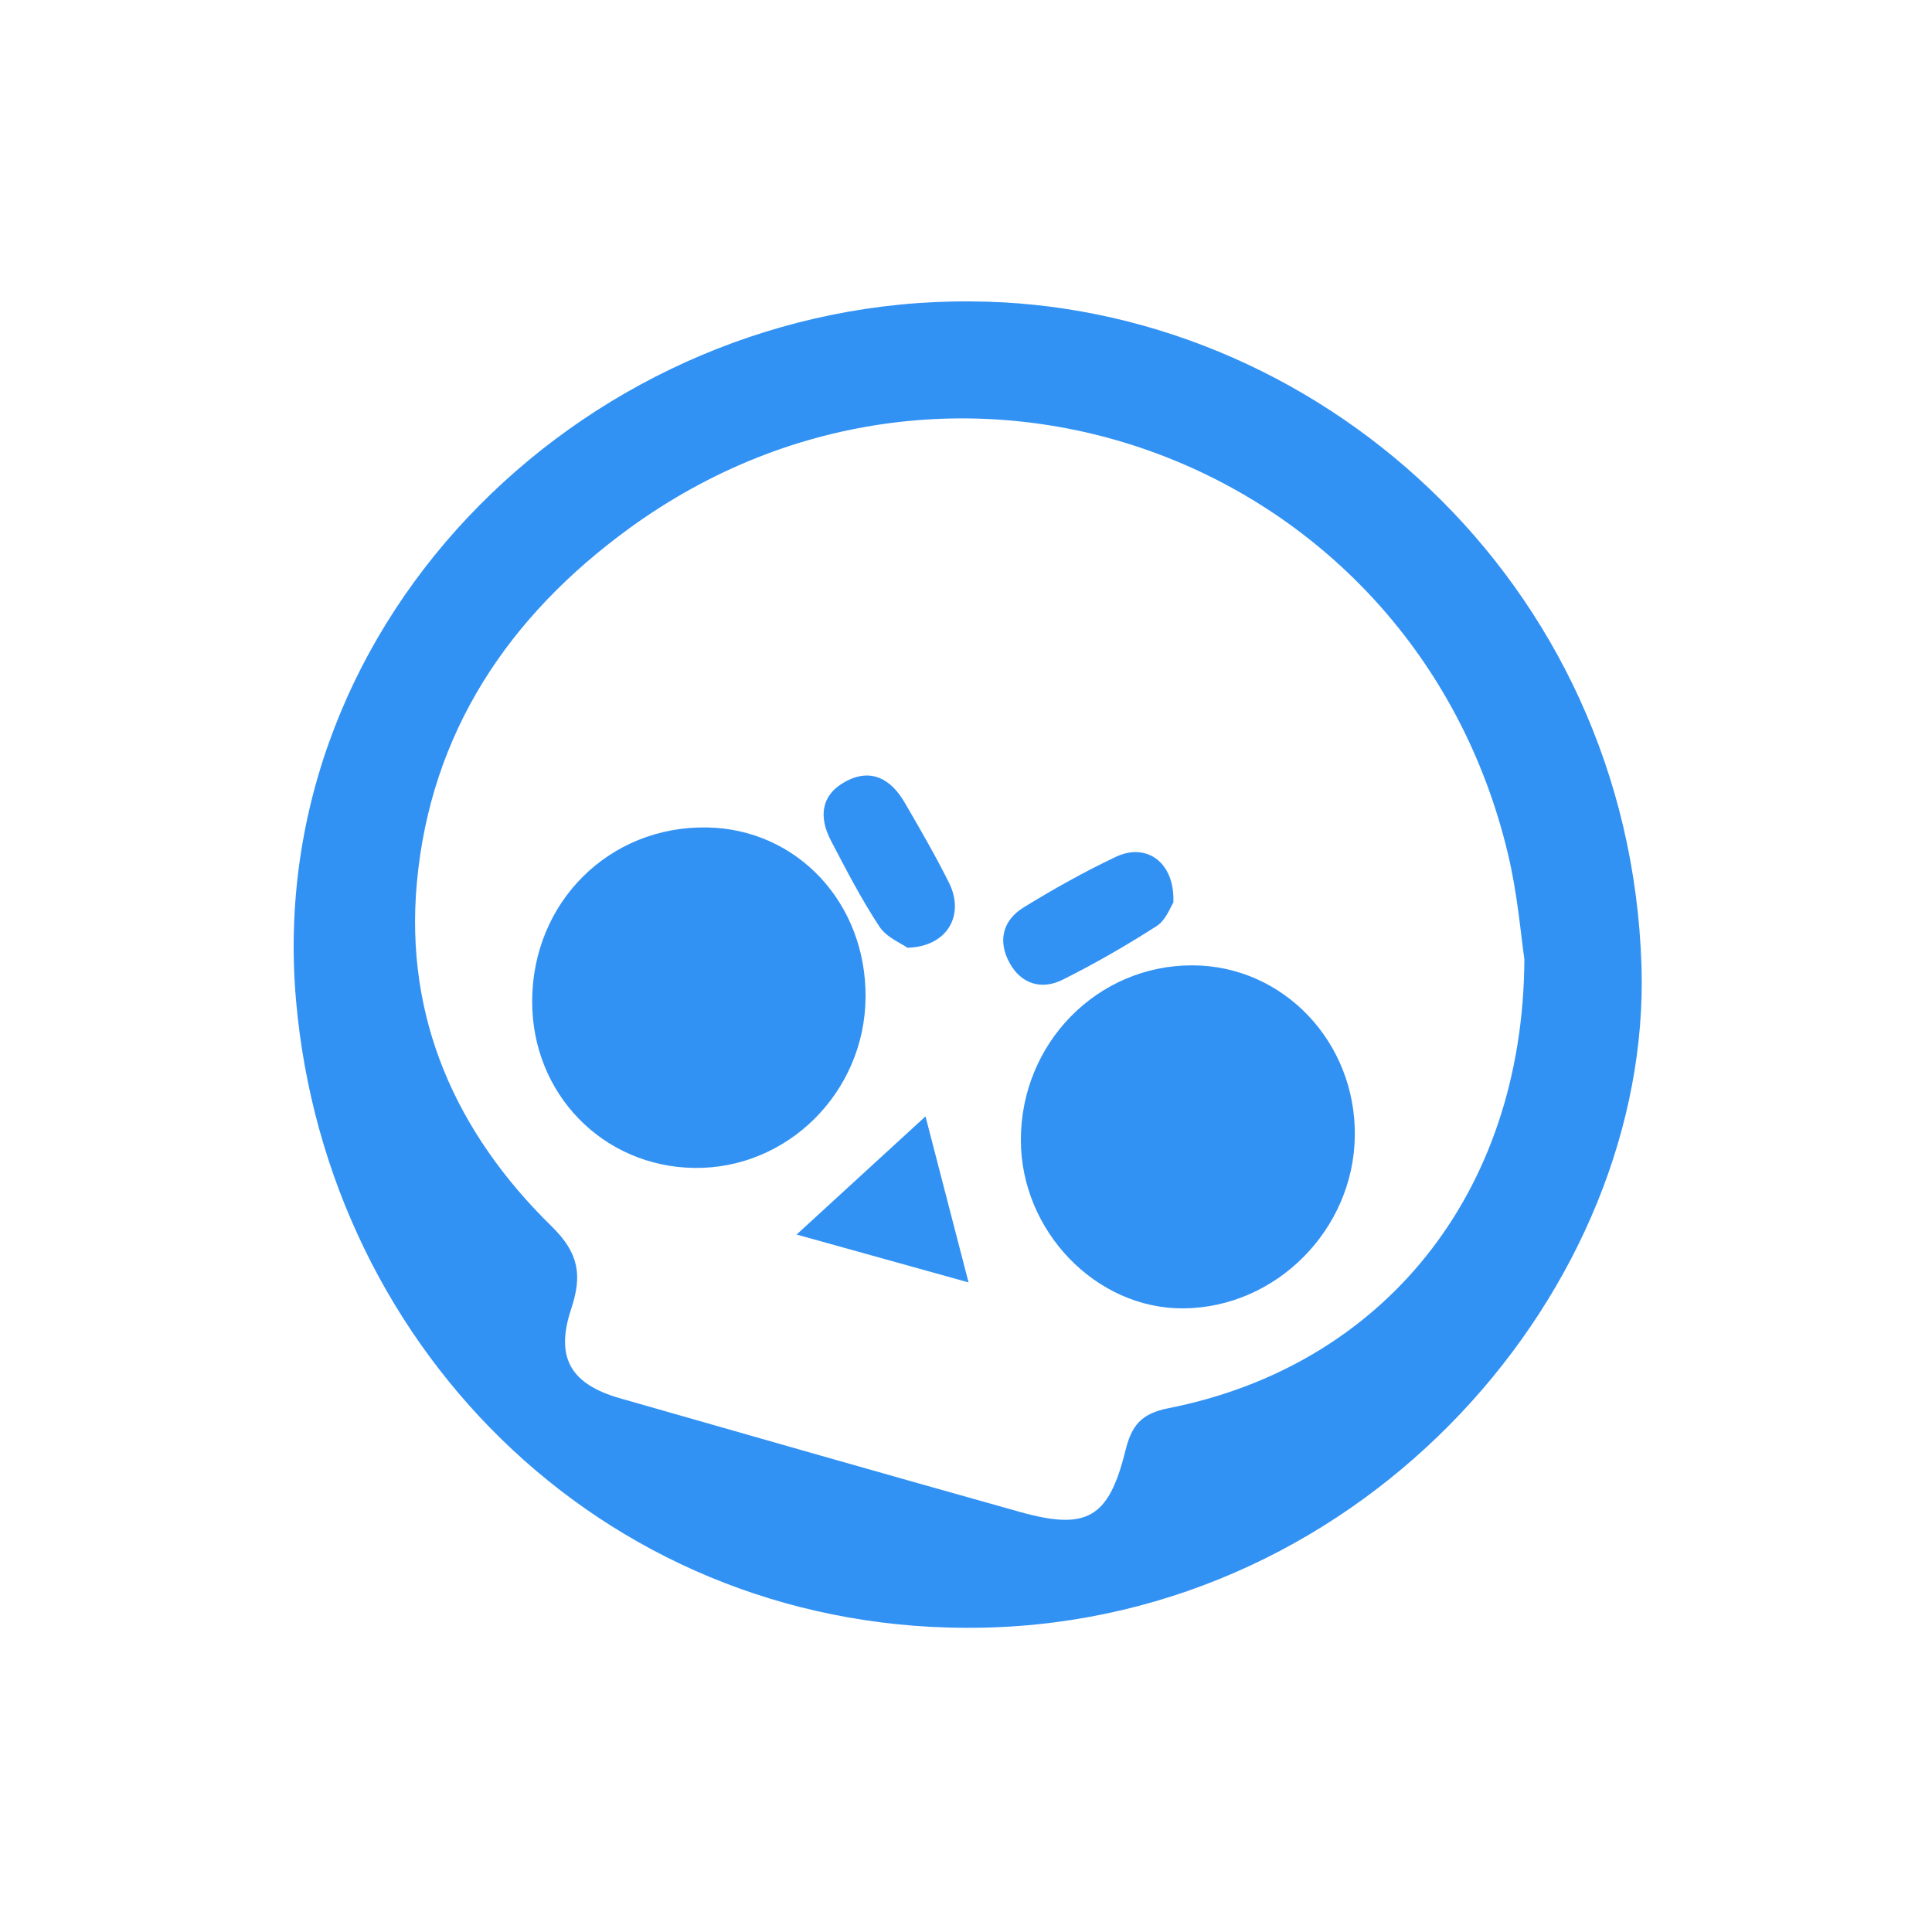 <svg width="500" height="500" viewBox="0 0 500 500" fill="none" xmlns="http://www.w3.org/2000/svg">
<path d="M251.21 78.005C339.871 78.364 421.615 149.931 424.816 249.91C427.463 332.561 354.214 419.155 254.352 421.242C158.917 423.236 84.566 350.718 76.599 258.751C67.986 159.332 153.525 77.243 251.21 78.005ZM394.506 248.202C393.632 242.412 392.772 231.492 390.255 220.963C365.845 118.669 247.728 74.889 162.763 136.8C131.697 159.436 111.427 189.486 107.881 228.486C104.699 263.523 118.045 293.195 142.774 317.389C149.874 324.339 150.695 330.07 147.827 338.728C143.621 351.415 147.703 358.222 160.475 361.879C194.932 371.744 229.388 381.589 263.897 391.27C281.239 396.134 286.924 392.939 291.234 375.499C292.812 369.11 295.165 365.863 302.363 364.448C357.715 353.547 394.219 309.129 394.506 248.196V248.202Z" fill="#3292F4"/>
<path d="M308.583 249.832C332.087 249.877 350.922 269.645 350.629 293.951C350.342 318.249 330.229 338.46 306.197 338.604C283.646 338.741 264.223 318.608 264.197 295.065C264.171 269.984 283.991 249.78 308.577 249.832H308.583Z" fill="#3292F4"/>
<path d="M179.676 302.257C156.029 301.944 137.676 283.076 137.722 259.129C137.774 233.474 157.679 213.694 182.988 214.143C206.348 214.56 224.218 233.728 224.01 258.145C223.795 282.685 203.805 302.577 179.676 302.257Z" fill="#3292F4"/>
<path d="M234.839 245.275C233.267 244.14 229.44 242.614 227.583 239.792C222.915 232.704 218.996 225.109 215.052 217.572C211.942 211.633 212.32 205.889 218.631 202.368C225.327 198.632 230.529 201.534 234.096 207.649C238.086 214.489 242.05 221.36 245.59 228.434C249.73 236.714 245.297 244.988 234.839 245.281V245.275Z" fill="#3292F4"/>
<path d="M303.667 233.578C302.891 234.732 301.731 238.136 299.358 239.655C291.482 244.701 283.338 249.395 274.974 253.568C269.621 256.234 264.373 254.722 261.347 249.324C258.179 243.664 259.405 238.22 264.946 234.817C272.673 230.077 280.62 225.605 288.809 221.739C296.73 217.996 304.078 223.166 303.667 233.572V233.578Z" fill="#3292F4"/>
<path d="M239.52 288.917C243.308 303.534 246.692 316.574 250.662 331.889C235.041 327.54 221.519 323.778 206.158 319.501C217.868 308.763 227.941 299.538 239.52 288.917Z" fill="#3292F4"/>
</svg>
